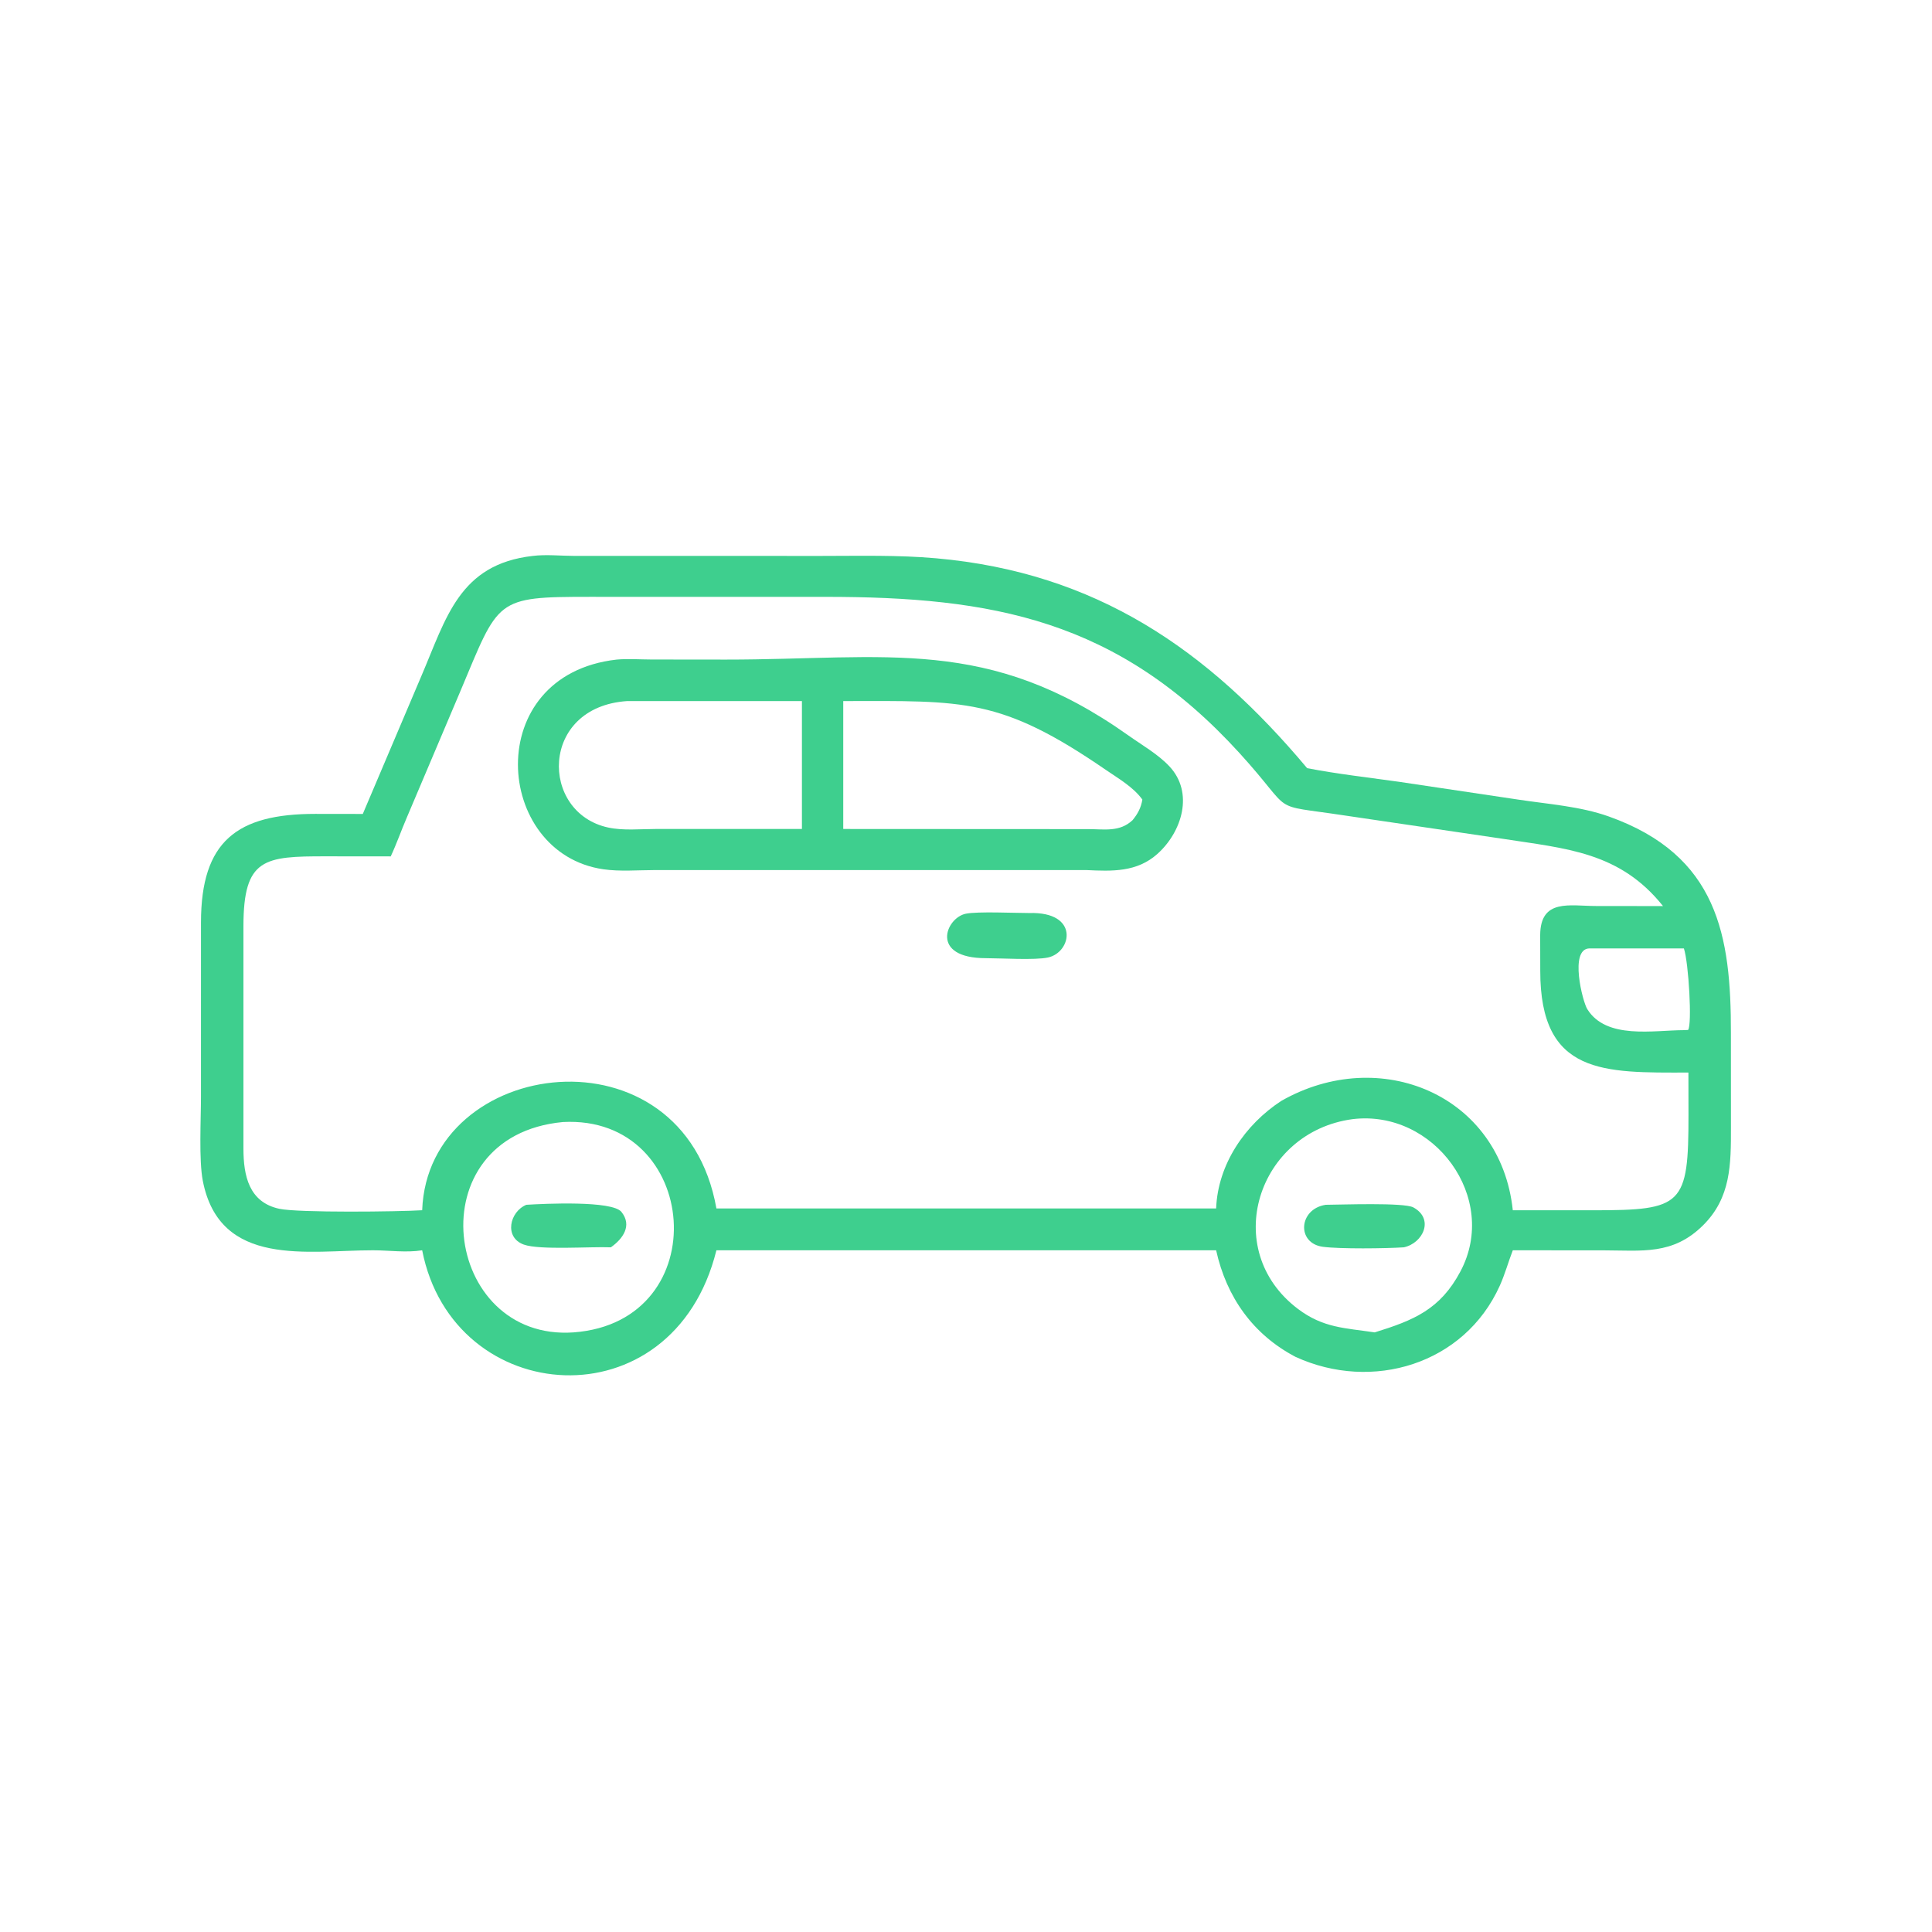 <?xml version="1.0" encoding="utf-8" ?>
<svg xmlns="http://www.w3.org/2000/svg" xmlns:xlink="http://www.w3.org/1999/xlink" width="1024" height="1024">
	<path fill="#3ECF8E" transform="scale(2 2)" d="M96.143 215.705L111.701 179.073C118.283 163.701 121.727 149.551 141.157 147.329C144.645 146.889 148.641 147.308 152.195 147.321L217.829 147.327C227.908 147.325 238.023 147.059 248.073 147.951C290.536 151.718 320.074 172.165 346.406 203.573C354.392 205.112 362.63 206.043 370.692 207.176L402.38 211.906C410.304 213.111 418.76 213.674 426.33 216.368C455.272 226.67 458.749 247.992 458.707 273.757L458.719 298.759C458.726 308.531 458.743 317.392 451.302 324.747C443.301 332.656 435.235 331.375 424.877 331.353L400.908 331.341C399.709 334.448 398.826 337.693 397.457 340.731C388.044 361.626 363.594 368.881 343.324 359.583C332.047 353.657 325.031 343.747 322.287 331.341L189.856 331.341C178.385 377.651 120.085 373.334 111.882 331.341C107.597 332.021 103.183 331.341 98.845 331.339C81.688 331.332 58.255 336.079 53.746 312.931C52.677 307.444 53.261 296.549 53.259 290.648L53.263 244.427C53.288 222.935 62.782 215.685 83.571 215.688L96.143 215.705ZM177.936 158.176L156.462 158.166C131.021 158.165 132.329 158.667 121.947 183.305L107.795 216.688C106.337 220.074 105.105 223.623 103.548 226.953L86.44 226.936C70.033 226.921 64.537 227.387 64.513 245.392L64.513 304.402C64.526 311.599 65.964 318.592 74.012 320.34C79.023 321.429 105.74 321.122 111.882 320.724C113.381 279.846 181.164 271.138 189.856 320.25L322.287 320.25C322.736 308.572 329.943 298.008 339.575 291.741C365.666 276.871 397.658 290.099 400.908 320.724L422.353 320.735C445.889 320.731 447.496 319.462 447.466 295.359L447.447 284.237C425.091 284.277 408.166 284.97 408.184 257.29L408.164 247.831C408.224 238.041 415.999 240.107 423.062 240.103L440.72 240.122C429.237 225.737 415.06 224.893 398.124 222.271L356.382 216.114C335.524 212.947 343.635 216.192 328.445 199.536C296.158 164.134 262.897 158.164 218.617 158.172L177.936 158.176ZM421.144 251.341C415.873 251.58 419.393 265.397 420.634 267.408C425.661 275.555 438.248 273.009 446.249 273.001L447.358 272.949C448.461 271.578 447.52 255.13 446.249 251.341L421.144 251.341ZM358.42 296.59C333.25 299.978 323.225 331.187 343.959 346.868C350.675 351.948 356.423 351.917 364.31 353.095C374.623 349.897 381.672 347.056 387.051 336.899C397.339 317.47 380.078 293.944 358.42 296.59ZM149.168 297.352C110.025 301.045 117.325 355.583 152.029 353.095C190.066 350.263 185.591 295.387 149.168 297.352Z"/>
	<path fill="#3ECF8E" transform="scale(2 2)" d="M287.841 230.574L173.382 230.579C168.946 230.587 164.312 230.998 159.914 230.368C130.841 226.203 127.418 178.889 163.394 174.798C166.404 174.522 169.658 174.773 172.692 174.777L192.376 174.798C235.135 174.804 261.803 168.47 299.029 194.894C302.611 197.437 306.919 199.891 309.92 203.105C316.445 210.091 313.238 220.433 306.761 226.263C301.304 231.173 294.715 230.904 287.841 230.574ZM166.223 185.791C142.948 187.322 143.025 215.4 161.18 219.304C165.17 220.162 169.678 219.695 173.75 219.687L194.438 219.688L212.519 219.688L212.519 185.791L166.223 185.791ZM223.47 185.791L223.47 219.688L288.417 219.722C292.741 219.74 296.729 220.545 300.138 217.357C301.523 215.666 302.371 214.087 302.739 211.9C300.384 208.599 296.339 206.281 293.043 204.016C265.17 184.858 255.531 185.755 223.47 185.791Z"/>
	<path fill="#3ECF8E" transform="scale(2 2)" d="M261.302 253.928C246.293 253.938 250.62 243.231 255.947 242.145C259.117 241.499 268.942 241.963 272.737 241.964C286.169 241.553 284.048 252.415 277.701 253.753C274.214 254.488 265.446 253.937 261.302 253.928Z"/>
	<path fill="#3ECF8E" transform="scale(2 2)" d="M161.883 330.552C156.608 330.325 143.024 331.344 138.803 329.823C133.528 327.921 135.053 321.108 139.485 319.283C144.312 318.985 162.231 318.122 164.683 321.164C167.601 324.783 165.08 328.299 161.883 330.552Z"/>
	<path fill="#3ECF8E" transform="scale(2 2)" d="M372.038 330.552C367.2 330.876 355.117 331.016 350.58 330.415C343.528 329.48 344.144 320.368 351.341 319.283C355.305 319.266 372.092 318.633 374.553 319.974C380.132 323.013 377.174 329.428 372.038 330.552Z"/>
</svg>
